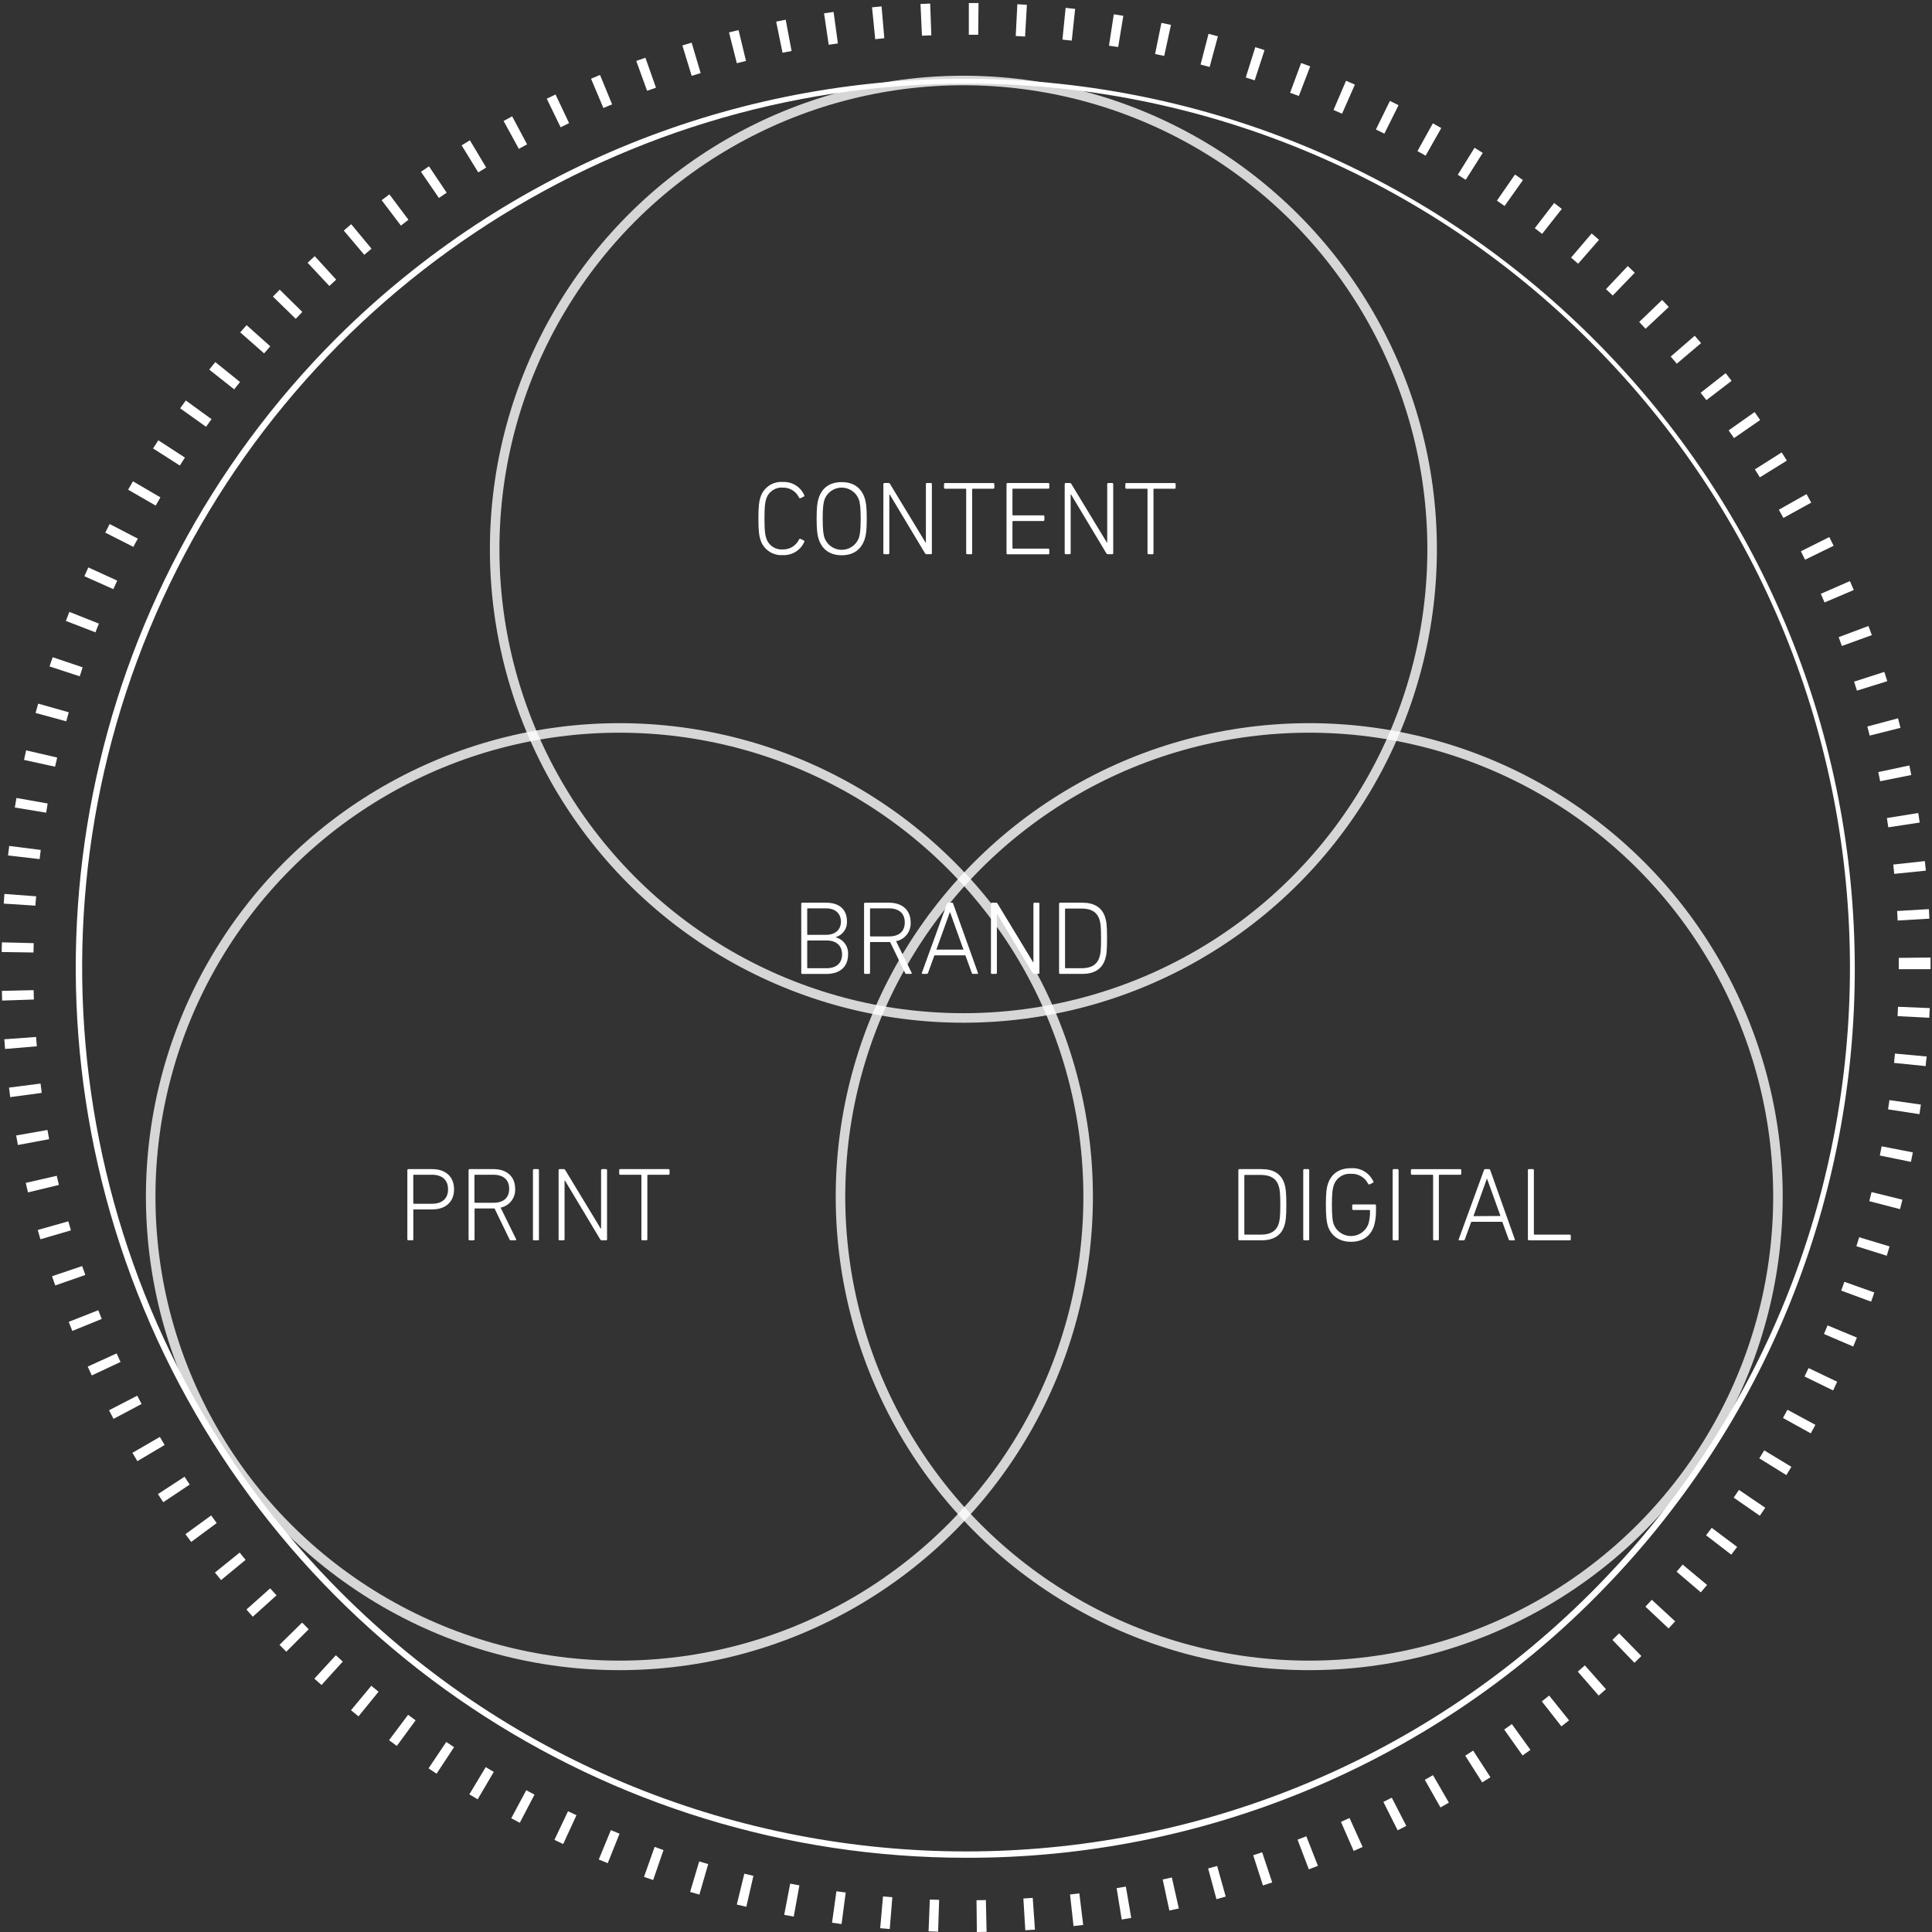<?xml version="1.0" encoding="UTF-8"?> <svg xmlns="http://www.w3.org/2000/svg" xmlns:xlink="http://www.w3.org/1999/xlink" width="608px" height="608px" viewBox="0 0 608 608"><rect x="0" y="0" width="608" height="608" fill="#333333" stroke="none"/><!-- Generator: Sketch 55.2 (78181) - https://sketchapp.com --><title>2_Offense_8_Create_White</title><desc>Created with Sketch.</desc><g id="Page-1" stroke="none" stroke-width="1" fill="none" fill-rule="evenodd"><g id="2_Offense_8_Create_White"><circle id="Oval" stroke="#FFFFFF" stroke-width="3" opacity="0.8" cx="303.18" cy="172.84" r="147.51"></circle><circle id="Oval" stroke="#FFFFFF" stroke-width="3" opacity="0.8" cx="194.93" cy="376.59" r="147.51"></circle><circle id="Oval" stroke="#FFFFFF" stroke-width="3" opacity="0.8" cx="412.01" cy="376.59" r="147.51"></circle><path d="M238.67,163.21 C238.67,159.28 238.9,157.8 239.26,156.68 C240.129,153.536 243.097,151.443 246.35,151.68 C249.242,151.534 251.925,153.184 253.1,155.83 C253.17,155.99 253.17,156.16 253,156.25 L251.91,156.78 C251.838,156.825 251.751,156.836 251.67,156.811 C251.589,156.786 251.524,156.727 251.49,156.65 C250.569,154.653 248.548,153.395 246.35,153.45 C243.928,153.274 241.719,154.837 241.08,157.18 C240.78,158.07 240.58,159.45 240.58,163.18 C240.58,166.91 240.78,168.32 241.08,169.18 C241.719,171.523 243.928,173.086 246.35,172.91 C248.548,172.965 250.569,171.707 251.49,169.71 C251.524,169.633 251.589,169.574 251.67,169.549 C251.751,169.524 251.838,169.535 251.91,169.58 L253,170.11 C253.17,170.21 253.17,170.37 253.1,170.54 C251.925,173.186 249.242,174.836 246.35,174.69 C243.098,174.923 240.132,172.832 239.26,169.69 C238.9,168.61 238.67,167.13 238.67,163.21 Z" id="Path" fill="#FFFFFF" fill-rule="nonzero"></path><path d="M257.65,169.69 C257.25,168.51 256.99,167.06 256.99,163.21 C256.99,159.36 257.25,157.9 257.65,156.72 C258.73,153.42 261.24,151.72 264.89,151.72 C268.54,151.72 271.02,153.46 272.11,156.72 C272.5,157.9 272.77,159.35 272.77,163.21 C272.77,167.07 272.5,168.51 272.11,169.69 C271.02,172.99 268.52,174.74 264.89,174.74 C261.26,174.74 258.73,173 257.65,169.69 Z M270.3,157.24 C269.469,154.963 267.304,153.449 264.88,153.449 C262.456,153.449 260.291,154.963 259.46,157.24 C259.16,158.13 258.9,159.58 258.9,163.24 C258.9,166.9 259.16,168.31 259.46,169.24 C260.291,171.517 262.456,173.031 264.88,173.031 C267.304,173.031 269.469,171.517 270.3,169.24 C270.59,168.35 270.86,166.9 270.86,163.24 C270.86,159.58 270.59,158.13 270.3,157.24 L270.3,157.24 Z" id="Shape" fill="#FFFFFF" fill-rule="nonzero"></path><path d="M278,152.33 C277.997,152.242 278.031,152.156 278.094,152.094 C278.156,152.031 278.242,151.997 278.33,152 L279.55,152 C279.788,151.979 280.013,152.112 280.11,152.33 L291.28,170.75 L291.38,170.75 L291.38,152.33 C291.374,152.241 291.407,152.153 291.47,152.09 C291.533,152.027 291.621,151.994 291.71,152 L292.93,152 C293.019,151.994 293.107,152.027 293.17,152.09 C293.233,152.153 293.266,152.241 293.26,152.33 L293.26,174.08 C293.266,174.169 293.233,174.257 293.17,174.32 C293.107,174.383 293.019,174.416 292.93,174.41 L291.64,174.41 C291.407,174.41 291.193,174.284 291.08,174.08 L280,155.63 L279.87,155.63 L279.87,174.08 C279.876,174.169 279.843,174.257 279.78,174.32 C279.717,174.383 279.629,174.416 279.54,174.41 L278.32,174.41 C278.232,174.413 278.146,174.379 278.084,174.316 C278.021,174.254 277.987,174.168 277.99,174.08 L278,152.33 Z" id="Path" fill="#FFFFFF" fill-rule="nonzero"></path><path d="M304.39,174.41 C304.301,174.416 304.213,174.383 304.15,174.32 C304.087,174.257 304.054,174.169 304.06,174.08 L304.06,154 C304.067,153.945 304.048,153.89 304.009,153.851 C303.97,153.812 303.915,153.793 303.86,153.8 L297.41,153.8 C297.321,153.806 297.233,153.773 297.17,153.71 C297.107,153.647 297.074,153.559 297.08,153.47 L297.08,152.35 C297.074,152.261 297.107,152.173 297.17,152.11 C297.233,152.047 297.321,152.014 297.41,152.02 L312.6,152.02 C312.688,152.017 312.772,152.051 312.833,152.114 C312.894,152.177 312.926,152.263 312.92,152.35 L312.92,153.47 C312.926,153.557 312.894,153.643 312.833,153.706 C312.772,153.769 312.688,153.803 312.6,153.8 L306.14,153.8 C306.085,153.793 306.03,153.812 305.991,153.851 C305.952,153.89 305.933,153.945 305.94,154 L305.94,174.1 C305.946,174.189 305.913,174.277 305.85,174.34 C305.787,174.403 305.699,174.436 305.61,174.43 L304.39,174.41 Z" id="Path" fill="#FFFFFF" fill-rule="nonzero"></path><path d="M316.75,152.33 C316.744,152.243 316.776,152.157 316.837,152.094 C316.898,152.031 316.982,151.997 317.07,152 L329.89,152 C329.979,151.994 330.067,152.027 330.13,152.09 C330.193,152.153 330.226,152.241 330.22,152.33 L330.22,153.45 C330.226,153.539 330.193,153.627 330.13,153.69 C330.067,153.753 329.979,153.786 329.89,153.78 L318.82,153.78 C318.765,153.773 318.71,153.792 318.671,153.831 C318.632,153.87 318.613,153.925 318.62,153.98 L318.62,161.98 C318.613,162.035 318.632,162.09 318.671,162.129 C318.71,162.168 318.765,162.187 318.82,162.18 L328.34,162.18 C328.429,162.174 328.517,162.207 328.58,162.27 C328.643,162.333 328.676,162.421 328.67,162.51 L328.67,163.63 C328.676,163.719 328.643,163.807 328.58,163.87 C328.517,163.933 328.429,163.966 328.34,163.96 L318.82,163.96 C318.765,163.953 318.71,163.972 318.671,164.011 C318.632,164.05 318.613,164.105 318.62,164.16 L318.62,172.46 C318.613,172.515 318.632,172.57 318.671,172.609 C318.71,172.648 318.765,172.667 318.82,172.66 L329.89,172.66 C329.979,172.654 330.067,172.687 330.13,172.75 C330.193,172.813 330.226,172.901 330.22,172.99 L330.22,174.11 C330.226,174.199 330.193,174.287 330.13,174.35 C330.067,174.413 329.979,174.446 329.89,174.44 L317.07,174.44 C316.982,174.443 316.898,174.409 316.837,174.346 C316.776,174.283 316.744,174.197 316.75,174.11 L316.75,152.33 Z" id="Path" fill="#FFFFFF" fill-rule="nonzero"></path><path d="M335.06,152.33 C335.054,152.241 335.087,152.153 335.15,152.09 C335.213,152.027 335.301,151.994 335.39,152 L336.61,152 C336.848,151.979 337.073,152.112 337.17,152.33 L348.34,170.75 L348.44,170.75 L348.44,152.33 C348.434,152.241 348.467,152.153 348.53,152.09 C348.593,152.027 348.681,151.994 348.77,152 L350,152 C350.089,151.994 350.177,152.027 350.24,152.09 C350.303,152.153 350.336,152.241 350.33,152.33 L350.33,174.08 C350.336,174.169 350.303,174.257 350.24,174.32 C350.177,174.383 350.089,174.416 350,174.41 L348.7,174.41 C348.467,174.412 348.251,174.285 348.14,174.08 L337.07,155.63 L336.94,155.63 L336.94,174.08 C336.946,174.169 336.913,174.257 336.85,174.32 C336.787,174.383 336.699,174.416 336.61,174.41 L335.39,174.41 C335.301,174.416 335.213,174.383 335.15,174.32 C335.087,174.257 335.054,174.169 335.06,174.08 L335.06,152.33 Z" id="Path" fill="#FFFFFF" fill-rule="nonzero"></path><path d="M361.45,174.41 C361.361,174.416 361.273,174.383 361.21,174.32 C361.147,174.257 361.114,174.169 361.12,174.08 L361.12,154 C361.127,153.945 361.108,153.89 361.069,153.851 C361.03,153.812 360.975,153.793 360.92,153.8 L354.46,153.8 C354.372,153.803 354.288,153.769 354.227,153.706 C354.166,153.643 354.134,153.557 354.14,153.47 L354.14,152.35 C354.134,152.263 354.166,152.177 354.227,152.114 C354.288,152.051 354.372,152.017 354.46,152.02 L369.65,152.02 C369.739,152.014 369.827,152.047 369.89,152.11 C369.953,152.173 369.986,152.261 369.98,152.35 L369.98,153.47 C369.986,153.559 369.953,153.647 369.89,153.71 C369.827,153.773 369.739,153.806 369.65,153.8 L363.19,153.8 C363.06,153.8 363,153.87 363,154 L363,174.1 C363.006,174.189 362.973,174.277 362.91,174.34 C362.847,174.403 362.759,174.436 362.67,174.43 L361.45,174.41 Z" id="Path" fill="#FFFFFF" fill-rule="nonzero"></path><path d="M128.52,390.32 C128.431,390.326 128.343,390.293 128.28,390.23 C128.217,390.167 128.184,390.079 128.19,389.99 L128.19,368.25 C128.184,368.161 128.217,368.073 128.28,368.01 C128.343,367.947 128.431,367.914 128.52,367.92 L136,367.92 C140.29,367.92 142.89,370.35 142.89,374.27 C142.89,378.19 140.29,380.6 136,380.6 L130.27,380.6 C130.215,380.593 130.16,380.612 130.121,380.651 C130.082,380.69 130.063,380.745 130.07,380.8 L130.07,390 C130.076,390.089 130.043,390.177 129.98,390.24 C129.917,390.303 129.829,390.336 129.74,390.33 L128.52,390.32 Z M141,374.27 C141,371.41 139.22,369.69 135.93,369.69 L130.26,369.69 C130.205,369.683 130.15,369.702 130.111,369.741 C130.072,369.78 130.053,369.835 130.06,369.89 L130.06,378.62 C130.053,378.675 130.072,378.73 130.111,378.769 C130.15,378.808 130.205,378.827 130.26,378.82 L135.93,378.82 C139.22,378.82 141,377.14 141,374.27 Z" id="Shape" fill="#FFFFFF" fill-rule="nonzero"></path><path d="M160.73,390.32 C160.54,390.32 160.44,390.25 160.34,390.02 L155.63,380.3 L149.53,380.3 C149.4,380.3 149.34,380.37 149.34,380.5 L149.34,390 C149.346,390.089 149.313,390.177 149.25,390.24 C149.187,390.303 149.099,390.336 149.01,390.33 L147.79,390.33 C147.701,390.336 147.613,390.303 147.55,390.24 C147.487,390.177 147.454,390.089 147.46,390 L147.46,368.25 C147.454,368.161 147.487,368.073 147.55,368.01 C147.613,367.947 147.701,367.914 147.79,367.92 L155.3,367.92 C159.52,367.92 162.12,370.29 162.12,374.11 C162.285,376.952 160.331,379.481 157.54,380.04 L162.41,389.95 C162.55,390.15 162.41,390.32 162.25,390.32 L160.73,390.32 Z M160.24,374.11 C160.24,371.31 158.46,369.69 155.24,369.69 L149.5,369.69 C149.37,369.69 149.31,369.76 149.31,369.89 L149.31,378.33 C149.303,378.382 149.321,378.434 149.358,378.472 C149.396,378.509 149.448,378.527 149.5,378.52 L155.24,378.52 C158.46,378.52 160.24,376.94 160.24,374.11 L160.24,374.11 Z" id="Shape" fill="#FFFFFF" fill-rule="nonzero"></path><path d="M167.72,368.25 C167.714,368.161 167.747,368.073 167.81,368.01 C167.873,367.947 167.961,367.914 168.05,367.92 L169.27,367.92 C169.359,367.914 169.447,367.947 169.51,368.01 C169.573,368.073 169.606,368.161 169.6,368.25 L169.6,390 C169.606,390.089 169.573,390.177 169.51,390.24 C169.447,390.303 169.359,390.336 169.27,390.33 L168.05,390.33 C167.961,390.336 167.873,390.303 167.81,390.24 C167.747,390.177 167.714,390.089 167.72,390 L167.72,368.25 Z" id="Path" fill="#FFFFFF" fill-rule="nonzero"></path><path d="M175.79,368.25 C175.784,368.161 175.817,368.073 175.88,368.01 C175.943,367.947 176.031,367.914 176.12,367.92 L177.34,367.92 C177.579,367.896 177.805,368.03 177.9,368.25 L189.06,386.66 L189.16,386.66 L189.16,368.25 C189.154,368.161 189.187,368.073 189.25,368.01 C189.313,367.947 189.401,367.914 189.49,367.92 L190.71,367.92 C190.799,367.914 190.887,367.947 190.95,368.01 C191.013,368.073 191.046,368.161 191.04,368.25 L191.04,390 C191.046,390.089 191.013,390.177 190.95,390.24 C190.887,390.303 190.799,390.336 190.71,390.33 L189.43,390.33 C189.196,390.335 188.979,390.207 188.87,390 L177.8,371.54 L177.67,371.54 L177.67,390 C177.676,390.089 177.643,390.177 177.58,390.24 C177.517,390.303 177.429,390.336 177.34,390.33 L176.12,390.33 C176.031,390.336 175.943,390.303 175.88,390.24 C175.817,390.177 175.784,390.089 175.79,390 L175.79,368.25 Z" id="Path" fill="#FFFFFF" fill-rule="nonzero"></path><path d="M202.18,390.32 C202.091,390.326 202.003,390.293 201.94,390.23 C201.877,390.167 201.844,390.079 201.85,389.99 L201.85,369.89 C201.857,369.835 201.838,369.78 201.799,369.741 C201.76,369.702 201.705,369.683 201.65,369.69 L195.19,369.69 C195.101,369.696 195.013,369.663 194.95,369.6 C194.887,369.537 194.854,369.449 194.86,369.36 L194.86,368.25 C194.854,368.161 194.887,368.073 194.95,368.01 C195.013,367.947 195.101,367.914 195.19,367.92 L210.38,367.92 C210.469,367.914 210.557,367.947 210.62,368.01 C210.683,368.073 210.716,368.161 210.71,368.25 L210.71,369.36 C210.716,369.449 210.683,369.537 210.62,369.6 C210.557,369.663 210.469,369.696 210.38,369.69 L203.92,369.69 C203.865,369.683 203.81,369.702 203.771,369.741 C203.732,369.78 203.713,369.835 203.72,369.89 L203.72,390 C203.726,390.089 203.693,390.177 203.63,390.24 C203.567,390.303 203.479,390.336 203.39,390.33 L202.18,390.32 Z" id="Path" fill="#FFFFFF" fill-rule="nonzero"></path><path d="M389.71,368.25 C389.704,368.161 389.737,368.073 389.8,368.01 C389.863,367.947 389.951,367.914 390.04,367.92 L397.04,367.92 C400.76,367.92 403.2,369.4 404.18,372.46 C404.61,373.78 404.81,375.03 404.81,379.12 C404.81,383.21 404.61,384.45 404.18,385.77 C403.18,388.84 400.76,390.32 397.04,390.32 L390.04,390.32 C389.951,390.326 389.863,390.293 389.8,390.23 C389.737,390.167 389.704,390.079 389.71,389.99 L389.71,368.25 Z M391.78,388.54 L396.78,388.54 C399.68,388.54 401.59,387.54 402.38,385.15 C402.74,384.06 402.91,382.91 402.91,379.15 C402.91,375.39 402.74,374.21 402.38,373.15 C401.59,370.78 399.68,369.75 396.78,369.75 L391.78,369.75 C391.65,369.75 391.59,369.82 391.59,369.95 L391.59,388.4 C391.59,388.47 391.65,388.54 391.78,388.54 Z" id="Shape" fill="#FFFFFF" fill-rule="nonzero"></path><path d="M410.13,368.25 C410.124,368.161 410.157,368.073 410.22,368.01 C410.283,367.947 410.371,367.914 410.46,367.92 L411.68,367.92 C411.769,367.914 411.857,367.947 411.92,368.01 C411.983,368.073 412.016,368.161 412.01,368.25 L412.01,390 C412.016,390.089 411.983,390.177 411.92,390.24 C411.857,390.303 411.769,390.336 411.68,390.33 L410.46,390.33 C410.371,390.336 410.283,390.303 410.22,390.24 C410.157,390.177 410.124,390.089 410.13,390 L410.13,368.25 Z" id="Path" fill="#FFFFFF" fill-rule="nonzero"></path><path d="M417.25,379.12 C417.25,375.23 417.51,373.75 417.87,372.63 C418.96,369.3 421.53,367.63 425.19,367.63 C428.154,367.444 430.931,369.09 432.19,371.78 C432.235,371.853 432.247,371.942 432.222,372.024 C432.197,372.106 432.138,372.174 432.06,372.21 L431.01,372.73 C430.855,372.811 430.664,372.754 430.58,372.6 C429.579,370.533 427.433,369.271 425.14,369.4 C422.653,369.216 420.377,370.796 419.68,373.19 C419.38,374.05 419.15,375.43 419.15,379.19 C419.15,382.95 419.38,384.29 419.68,385.19 C420.531,387.462 422.695,388.973 425.121,388.988 C427.547,389.004 429.73,387.521 430.61,385.26 C431.022,383.869 431.201,382.419 431.14,380.97 C431.14,380.84 431.07,380.78 430.94,380.78 L425.87,380.78 C425.781,380.786 425.693,380.753 425.63,380.69 C425.567,380.627 425.534,380.539 425.54,380.45 L425.54,379.36 C425.534,379.271 425.567,379.183 425.63,379.12 C425.693,379.057 425.781,379.024 425.87,379.03 L432.69,379.03 C432.779,379.024 432.867,379.057 432.93,379.12 C432.993,379.183 433.026,379.271 433.02,379.36 L433.02,380.71 C433.069,382.397 432.87,384.081 432.43,385.71 C431.37,389.04 428.77,390.79 425.18,390.79 C421.59,390.79 418.95,389.07 417.86,385.79 C417.51,384.49 417.25,383 417.25,379.12 Z" id="Path" fill="#FFFFFF" fill-rule="nonzero"></path><path d="M438.27,368.25 C438.264,368.161 438.297,368.073 438.36,368.01 C438.423,367.947 438.511,367.914 438.6,367.92 L439.81,367.92 C439.899,367.914 439.987,367.947 440.05,368.01 C440.113,368.073 440.146,368.161 440.14,368.25 L440.14,390 C440.146,390.089 440.113,390.177 440.05,390.24 C439.987,390.303 439.899,390.336 439.81,390.33 L438.6,390.33 C438.511,390.336 438.423,390.303 438.36,390.24 C438.297,390.177 438.264,390.089 438.27,390 L438.27,368.25 Z" id="Path" fill="#FFFFFF" fill-rule="nonzero"></path><path d="M451.28,390.32 C451.117,390.304 450.994,390.164 451,390 L451,369.9 C451.007,369.845 450.988,369.79 450.949,369.751 C450.91,369.712 450.855,369.693 450.8,369.7 L444.34,369.7 C444.251,369.706 444.163,369.673 444.1,369.61 C444.037,369.547 444.004,369.459 444.01,369.37 L444.01,368.26 C444.004,368.171 444.037,368.083 444.1,368.02 C444.163,367.957 444.251,367.924 444.34,367.93 L459.53,367.93 C459.619,367.924 459.707,367.957 459.77,368.02 C459.833,368.083 459.866,368.171 459.86,368.26 L459.86,369.37 C459.866,369.459 459.833,369.547 459.77,369.61 C459.707,369.673 459.619,369.706 459.53,369.7 L453,369.7 C452.87,369.7 452.81,369.77 452.81,369.9 L452.81,390 C452.816,390.089 452.783,390.177 452.72,390.24 C452.657,390.303 452.569,390.336 452.48,390.33 L451.28,390.32 Z" id="Path" fill="#FFFFFF" fill-rule="nonzero"></path><path d="M467,368.25 C467.04,368.064 467.2,367.929 467.39,367.92 L468.58,367.92 C468.81,367.92 468.91,368.05 468.98,368.25 L476.71,390 C476.755,390.074 476.752,390.168 476.702,390.24 C476.653,390.311 476.565,390.347 476.48,390.33 L475.2,390.33 C475.099,390.347 474.995,390.321 474.913,390.259 C474.832,390.196 474.78,390.102 474.77,390 L472.77,384.5 L463,384.5 L461,390 C460.9,390.26 460.77,390.33 460.57,390.33 L459.29,390.33 C459.205,390.347 459.117,390.311 459.068,390.24 C459.018,390.168 459.015,390.074 459.06,390 L467,368.25 Z M472.2,382.67 L468,371 L467.9,371 L463.69,382.72 L472.2,382.67 Z" id="Shape" fill="#FFFFFF" fill-rule="nonzero"></path><path d="M480.83,368.25 C480.824,368.161 480.857,368.073 480.92,368.01 C480.983,367.947 481.071,367.914 481.16,367.92 L482.38,367.92 C482.469,367.914 482.557,367.947 482.62,368.01 C482.683,368.073 482.716,368.161 482.71,368.25 L482.71,388.34 C482.71,388.47 482.77,388.54 482.9,388.54 L494,388.54 C494.089,388.534 494.177,388.567 494.24,388.63 C494.303,388.693 494.336,388.781 494.33,388.87 L494.33,390 C494.336,390.089 494.303,390.177 494.24,390.24 C494.177,390.303 494.089,390.336 494,390.33 L481.16,390.33 C481.071,390.336 480.983,390.303 480.92,390.24 C480.857,390.177 480.824,390.089 480.83,390 L480.83,368.25 Z" id="Path" fill="#FFFFFF" fill-rule="nonzero"></path><path d="M307.42,608 L307.31,598 L310.26,597.95 L310.48,607.95 L307.42,608 Z M295.22,607.89 L292.22,607.79 L292.61,597.79 L295.55,597.88 L295.22,607.89 Z M322.66,607.45 L322.06,597.45 L325,597.26 L325.7,607.26 L322.66,607.45 Z M280,607.06 L277,606.81 L277.88,596.81 L280.82,597.05 L280,607.06 Z M337.84,606.13 L336.74,596.19 L339.67,595.85 L340.88,605.78 L337.84,606.13 Z M264.84,605.49 C263.84,605.36 262.84,605.23 261.84,605.08 L263.22,595.18 C264.22,595.32 265.17,595.45 266.15,595.57 L264.84,605.49 Z M353,604.07 L351.4,594.2 L354.31,593.71 L356,603.57 L353,604.07 Z M249.79,603.16 L246.79,602.6 L248.67,592.78 L251.57,593.32 L249.79,603.16 Z M368,601.25 L365.9,591.47 L368.78,590.84 L370.98,600.59 L368,601.25 Z M234.87,600.07 C233.87,599.84 232.87,599.61 231.87,599.36 L234.24,589.65 L237.1,590.33 L234.87,600.07 Z M382.82,597.68 L380.2,588 L383.04,587.22 L385.73,596.85 L382.82,597.68 Z M220.1,596.23 L217.18,595.38 L220.04,585.79 L222.87,586.62 L220.1,596.23 Z M397.45,593.35 L394.38,583.84 L397.2,582.91 L400.36,592.4 L397.45,593.35 Z M205.55,591.65 L202.67,590.65 L206.01,581.22 L208.8,582.22 L205.55,591.65 Z M411.89,588.28 L408.34,578.94 L411.1,577.87 L414.75,587.18 L411.89,588.28 Z M191.26,586.34 L188.43,585.19 L192.24,575.94 L194.97,577.06 L191.26,586.34 Z M426,582.49 L422,573.33 L424.7,572.13 L428.82,581.24 L426,582.49 Z M177.23,580.32 L174.48,579 L178.75,570 L181.42,571.24 L177.23,580.32 Z M439.84,576 L435.35,567.06 C436.24,566.62 437.12,566.17 437.99,565.72 L442.56,574.61 C441.66,575.07 440.75,575.53 439.84,576 Z M163.58,573.63 L160.89,572.2 L165.61,563.39 L168.21,564.76 L163.58,573.63 Z M453.32,568.81 L448.39,560.11 L450.96,558.64 L455.96,567.29 C455.09,567.79 454.21,568.3 453.32,568.8 L453.32,568.81 Z M150.32,566.24 L147.7,564.68 L152.86,556.11 L155.39,557.62 L150.32,566.24 Z M466.47,560.95 L461.11,552.51 L463.6,550.91 L469.04,559.3 C468.13,559.85 467.28,560.4 466.42,560.94 L466.47,560.95 Z M137.39,558.18 L134.86,556.5 L140.44,548.2 C141.25,548.75 142.07,549.29 142.89,549.83 L137.39,558.18 Z M479.15,552.45 L473.37,544.29 L475.78,542.57 L481.63,550.68 L479.15,552.45 Z M124.88,549.45 L122.43,547.64 L128.43,539.64 C129.21,540.23 130,540.81 130.79,541.39 L124.88,549.45 Z M491.38,543.29 L485.21,535.42 L487.52,533.59 L493.78,541.39 C492.93,542.06 492.14,542.69 491.33,543.32 L491.38,543.29 Z M112.82,540.14 L110.46,538.21 L116.85,530.51 C117.6,531.14 118.36,531.76 119.13,532.38 L112.82,540.14 Z M503.1,533.6 L496.53,526.05 C497.283,525.383 498.023,524.733 498.75,524.1 L505.39,531.58 L503.1,533.6 Z M101.18,530.27 L98.93,528.27 L105.69,520.9 L107.87,522.9 L101.18,530.27 Z M514.35,523.27 L507.42,516.07 L509.54,514.01 L516.54,521.15 C515.81,521.89 515.09,522.6 514.35,523.3 L514.35,523.27 Z M90.1,519.79 C89.38,519.08 88.66,518.36 87.95,517.63 L95.07,510.63 C95.76,511.33 96.45,512.03 97.15,512.72 L90.1,519.79 Z M525.1,512.47 L517.82,505.61 L519.82,503.45 L527.17,510.23 L525.1,512.47 Z M79.56,508.78 C78.87,508.03 78.19,507.27 77.56,506.51 L85.02,499.85 L87.02,502.05 L79.56,508.78 Z M535.25,501.11 L527.63,494.62 L529.53,492.37 L537.21,498.78 L535.25,501.11 Z M69.57,497.25 L67.64,494.88 L75.42,488.6 C76.04,489.37 76.66,490.13 77.29,490.89 L69.57,497.25 Z M544.83,489.25 L536.9,483.15 C537.5,482.38 538.09,481.6 538.68,480.81 L546.68,486.81 L544.83,489.25 Z M60.17,485.25 C59.56,484.44 58.96,483.62 58.36,482.8 L66.45,476.91 L68.2,479.3 L60.17,485.25 Z M553.81,477 L545.59,471.31 C546.15,470.5 546.7,469.69 547.25,468.87 L555.53,474.49 L553.81,477 Z M51.38,472.74 C50.813,471.9 50.253,471.05 49.7,470.19 L58.07,464.73 C58.61,465.55 59.15,466.37 59.7,467.19 L51.38,472.74 Z M562.16,464.21 L553.66,458.94 C554.18,458.11 554.66,457.27 555.2,456.43 L563.75,461.61 L562.16,464.21 Z M43.23,459.83 C42.7,458.96 42.23,458.08 41.67,457.2 L50.31,452.2 L51.81,454.74 L43.23,459.83 Z M569.85,451.07 L561.1,446.24 C561.58,445.38 562.05,444.52 562.51,443.65 L571.31,448.4 C570.83,449.29 570.35,450.18 569.85,451.07 Z M35.73,446.52 C35.25,445.62 34.78,444.72 34.31,443.81 L43.19,439.22 C43.64,440.09 44.1,440.96 44.56,441.83 L35.73,446.52 Z M576.88,437.57 L567.88,433.18 C568.31,432.3 568.74,431.42 569.16,430.53 L578.16,434.84 L576.88,437.57 Z M28.88,432.85 C28.45,431.92 28.02,431 27.6,430.07 L36.7,425.92 C37.11,426.82 37.52,427.72 37.94,428.61 L28.88,432.85 Z M583.18,423.74 L574,419.81 L575.14,417.1 L584.37,420.94 C584,421.88 583.61,422.81 583.21,423.74 L583.18,423.74 Z M22.76,418.84 C22.367,417.887 21.987,416.937 21.62,415.99 L30.92,412.32 C31.28,413.23 31.65,414.15 32.02,415.07 L22.76,418.84 Z M588.81,409.62 L579.43,406.15 C579.77,405.23 580.1,404.3 580.43,403.38 L589.85,406.74 C589.54,407.7 589.19,408.66 588.84,409.62 L588.81,409.62 Z M17.38,404.53 C17.05,403.53 16.71,402.6 16.38,401.63 L25.85,398.43 L26.85,401.23 L17.38,404.53 Z M593.76,395.18 L584.21,392.18 C584.51,391.24 584.8,390.3 585.08,389.36 L594.65,392.25 C594.36,393.23 594.06,394.2 593.76,395.18 L593.76,395.18 Z M12.72,390 C12.43,389 12.15,388.05 11.88,387.07 L21.5,384.35 C21.77,385.35 22.04,386.24 22.32,387.19 L12.72,390 Z M597.94,380.52 L588.26,378 L588.98,375.15 L598.69,377.54 L597.94,380.52 Z M8.8,375.25 C8.56,374.257 8.33,373.257 8.11,372.25 L17.86,370.02 C18.08,371.02 18.3,371.94 18.53,372.9 L8.8,375.25 Z M601.37,365.64 L591.58,363.64 C591.77,362.64 591.97,361.71 592.15,360.74 L601.97,362.66 C601.77,363.65 601.58,364.65 601.37,365.64 Z M5.63,360.33 L5.09,357.33 L14.94,355.6 C15.11,356.6 15.28,357.53 15.46,358.5 L5.63,360.33 Z M604.05,350.63 L594.17,349.12 C594.32,348.12 594.46,347.18 594.6,346.2 L604.5,347.61 C604.35,348.62 604.21,349.62 604.05,350.63 Z M3.22,345.27 L2.83,342.27 L12.76,341 C12.88,342 13,342.95 13.13,343.93 L3.22,345.27 Z M606,335.5 L596.06,334.5 C596.15,333.5 596.25,332.5 596.34,331.56 L606.34,332.48 C606.17,333.48 606.08,334.49 606,335.5 Z M1.6,330.11 L1.36,327.06 L11.36,326.33 C11.43,327.33 11.5,328.33 11.59,329.27 L1.6,330.11 Z M607.17,320.29 L597.17,319.78 C597.22,318.78 597.26,317.78 597.3,316.83 L607.3,317.25 C607.23,318.27 607.19,319.28 607.14,320.29 L607.17,320.29 Z M0.68,314.88 L0.59,311.83 L10.59,311.6 C10.59,312.6 10.64,313.6 10.67,314.55 L0.68,314.88 Z M607.54,305 L597.54,305 L597.54,304.44 C597.54,303.44 597.54,302.44 597.54,301.44 L607.54,301.34 C607.54,302.34 607.54,303.34 607.54,304.39 L607.54,305 Z M10.54,299.75 L0.54,299.6 C0.54,298.6 0.54,297.6 0.61,296.55 L10.61,296.81 L10.54,299.75 Z M597.18,289.69 C597.18,288.69 597.07,287.69 597.02,286.69 L607.02,286.1 C607.08,287.1 607.13,288.1 607.18,289.1 L597.18,289.69 Z M11.18,285.01 L1.18,284.37 C1.24,283.37 1.32,282.37 1.39,281.32 L11.39,282.07 C11.27,283.09 11.2,284.07 11.14,285.05 L11.18,285.01 Z M596.12,275.01 C596.02,274.01 595.92,273.01 595.81,272.07 L605.75,270.99 C605.86,271.99 605.97,272.99 606.07,273.99 L596.12,275.01 Z M12.47,270.36 L2.53,269.22 C2.65,268.22 2.77,267.22 2.9,266.22 L12.82,267.47 C12.7,268.41 12.58,269.39 12.47,270.36 Z M594.25,260.36 L593.8,257.44 L603.67,255.85 C603.83,256.85 603.99,257.85 604.14,258.85 L594.25,260.36 Z M14.53,255.76 L4.66,254.12 C4.83,253.12 5.01,252.12 5.18,251.12 L15,252.86 C14.86,253.82 14.69,254.79 14.53,255.76 Z M591.69,245.86 L591.09,242.97 L600.87,240.89 C601.08,241.89 601.29,242.89 601.49,243.89 L591.69,245.86 Z M17.32,241.28 L7.56,239.14 C7.77,238.14 8,237.14 8.22,236.14 L18,238.4 C17.75,239.36 17.54,240.32 17.32,241.28 Z M588.39,231.49 C588.15,230.49 587.9,229.58 587.65,228.63 L597.31,226.05 C597.57,227.05 597.83,228.05 598.08,229.05 L588.39,231.49 Z M20.85,227 L11.2,224.37 C11.47,223.37 11.74,222.37 12.02,221.43 L21.64,224.16 C21.37,225.07 21.11,226 20.85,227 Z M584.38,217.34 C584.08,216.34 583.79,215.45 583.48,214.51 L593,211.45 C593.32,212.45 593.63,213.45 593.93,214.37 L584.38,217.34 Z M25.09,212.84 L15.59,209.72 C15.91,208.72 16.23,207.79 16.59,206.83 L26,210 C25.71,211 25.4,211.9 25.09,212.84 Z M579.63,203.29 C579.29,202.36 578.95,201.43 578.63,200.51 L588,197 C588.36,197.95 588.72,198.91 589.07,199.87 L579.63,203.29 Z M30.05,199 L20.72,195.4 C21.08,194.45 21.45,193.51 21.83,192.56 L31.12,196.25 C30.76,197.11 30.4,198 30.05,199 Z M574.18,189.59 C573.8,188.68 573.41,187.78 573.01,186.87 L582.17,182.87 C582.58,183.8 582.98,184.74 583.38,185.68 L574.18,189.59 Z M35.68,185.41 L26.55,181.34 C26.96,180.41 27.37,179.49 27.79,178.57 L36.89,182.72 C36.48,183.57 36.08,184.46 35.68,185.36 L35.68,185.41 Z M568.05,176.14 C567.62,175.26 567.18,174.37 566.74,173.49 L575.68,169.01 C576.14,169.93 576.59,170.84 577.04,171.76 L568.05,176.14 Z M42.05,172.14 L33.13,167.62 C33.58,166.71 34.05,165.81 34.51,164.91 L43.39,169.52 C42.89,170.32 42.44,171.19 42,172.07 L42.05,172.14 Z M561.24,163 C560.77,162.13 560.24,161.27 559.8,160.41 L568.51,155.5 C569.01,156.39 569.51,157.28 570,158.17 L561.24,163 Z M49,159.11 L40.32,154.11 C40.82,153.23 41.32,152.35 41.84,151.47 L50.48,156.52 C50,157.41 49.46,158.26 49,159.11 Z M553.82,150.22 C553.3,149.39 552.82,148.55 552.25,147.72 L560.7,142.37 L562.32,144.96 L553.82,150.22 Z M56.6,146.51 L48.17,141.12 C48.72,140.27 49.27,139.41 49.83,138.56 L58.19,144 C57.66,144.86 57.12,145.68 56.6,146.51 Z M545.7,137.87 L544,135.44 L552.17,129.68 C552.76,130.51 553.34,131.35 553.92,132.18 L545.7,137.87 Z M64.84,134.31 L56.7,128.5 C57.29,127.67 57.88,126.85 58.48,126.03 L66.57,131.91 L64.84,134.31 Z M537,125.93 L535.19,123.6 L543.06,117.43 C543.69,118.23 544.31,119.04 544.93,119.85 L537,125.93 Z M73.69,122.52 L65.85,116.32 C66.48,115.52 67.12,114.73 67.75,113.94 L75.54,120.22 C74.92,121 74.3,121.75 73.69,122.52 Z M527.69,114.45 C527.06,113.7 526.41,112.96 525.77,112.21 L533.33,105.66 L535.33,107.98 L527.69,114.45 Z M83.09,111.19 L75.6,104.6 L77.6,102.32 L85.06,108.98 C84.42,109.72 83.77,110.45 83.13,111.19 L83.09,111.19 Z M517.86,103.46 C517.19,102.74 516.51,102.03 515.86,101.32 L523.07,94.39 C523.78,95.13 524.48,95.86 525.17,96.61 L517.86,103.46 Z M93.08,100.34 L85.89,93.34 L88.02,91.16 L95.14,98.16 L93.08,100.34 Z M507.53,93 C506.82,92.31 506.11,91.64 505.39,91 L512.26,83.73 C513,84.42 513.73,85.13 514.46,85.83 L507.53,93 Z M103.64,90 L96.81,82.69 L99.05,80.62 L105.8,88 C105.08,88.67 104.35,89.33 103.64,90 L103.64,90 Z M496.64,83 L494.41,81.07 L500.9,73.47 L503.21,75.47 L496.64,83 Z M114.64,80.19 L108.19,72.56 L110.53,70.56 L116.91,78.26 L114.64,80.19 Z M485.3,73.61 L483,71.8 L489.1,63.88 C489.91,64.5 490.71,65.12 491.5,65.75 L485.3,73.61 Z M126.17,71 L120.11,63 L122.54,61.16 L128.54,69.16 L126.17,71 Z M473.49,64.83 L471.08,63.14 L476.77,54.92 L479.27,56.67 L473.49,64.83 Z M138.13,62.3 L132.47,54.06 L135,52.34 L140.57,60.64 L138.13,62.3 Z M461.26,56.58 L458.77,55 L464.04,46.5 L466.62,48.12 L461.26,56.58 Z M150.51,54.26 L145.27,45.74 L147.88,44.15 L153,52.72 L150.51,54.26 Z M448.64,49 C447.78,48.51 446.93,48 446.07,47.56 L450.92,38.81 L453.57,40.3 L448.64,49 Z M163.28,46.84 L158.48,38.07 L161.17,36.61 L165.88,45.43 L163.28,46.84 Z M435.66,42.06 L433,40.75 L437.41,31.75 L440.12,33.11 L435.66,42.06 Z M176.43,40.06 L172.06,31.06 L174.83,29.74 L179.09,38.74 L176.43,40.06 Z M422.35,35.78 C421.46,35.38 420.56,34.99 419.66,34.61 L423.6,25.41 L426.38,26.63 L422.35,35.78 Z M189.89,34 L186,24.77 L188.83,23.59 L192.63,32.84 C191.7,33.22 190.79,33.59 189.89,34 Z M408.75,30.2 L405.99,29.2 L409.47,19.82 L412.32,20.89 L408.75,30.2 Z M203.64,28.57 L200.23,19.17 L203.11,18.17 L206.44,27.6 L203.64,28.57 Z M394.85,25.28 L392.04,24.38 L395.04,14.84 L397.95,15.77 L394.85,25.28 Z M217.67,23.87 L214.74,14.31 C215.74,14.01 216.68,13.71 217.66,13.43 L220.5,23 L217.67,23.87 Z M380.67,21.08 L377.82,20.32 L380.33,10.64 L383.28,11.42 L380.67,21.08 Z M231.88,19.89 L229.42,10.2 C230.42,9.95 231.42,9.7 232.42,9.47 L234.77,19.18 L231.88,19.89 Z M366.38,17.6 L363.5,17 L365.5,7.2 L368.5,7.83 L366.38,17.6 Z M246.26,16.6 L244.26,6.8 L247.26,6.21 L249.11,16.04 L246.26,16.6 Z M351.89,14.8 L349,14.38 L350.51,4.5 C351.51,4.65 352.51,4.81 353.51,4.98 L351.89,14.8 Z M260.79,14.08 L259.33,4.19 L262.33,3.76 L263.69,13.67 L260.79,14.08 Z M337.28,12.78 L334.35,12.47 L335.35,2.47 C336.357,2.57 337.357,2.68 338.35,2.8 L337.28,12.78 Z M275.43,12.3 L274.43,2.3 L277.43,2.02 L278.29,12.02 C277.363,12.133 276.41,12.24 275.43,12.34 L275.43,12.3 Z M322.59,11.5 L319.65,11.33 L320.16,1.33 C321.16,1.39 322.16,1.44 323.16,1.51 L322.59,11.5 Z M290.14,11.24 L289.68,1.24 C290.68,1.24 291.68,1.15 292.73,1.12 L293.09,11.12 L290.14,11.24 Z M307.84,10.95 C306.84,10.95 305.84,10.95 304.89,10.95 L304.89,0.95 C305.89,0.95 306.89,0.95 307.94,0.95 L307.84,10.95 Z" id="Shape" fill="#FFFFFF" fill-rule="nonzero"></path><path d="M304,584.641 C190.688,584.641 88.534,516.379 45.172,411.692 C1.809,307.005 25.777,186.505 105.9,106.38 C215.382,-2.596 392.414,-2.393 501.645,106.835 C610.876,216.063 611.084,393.095 502.11,502.58 C449.684,555.296 378.346,584.845 304,584.641 Z M304,26.319 C191.498,26.327 90.077,94.102 47.028,198.042 C3.978,301.982 27.778,421.619 107.33,501.17 C215.959,609.799 392.081,609.799 500.71,501.17 C609.339,392.541 609.339,216.419 500.71,107.79 C448.654,55.448 377.82,26.111 304,26.319 Z" id="Shape" fill="#FFFFFF" fill-rule="nonzero"></path><path d="M252.15,284.41 C252.144,284.321 252.177,284.233 252.24,284.17 C252.303,284.107 252.391,284.074 252.48,284.08 L260,284.08 C264.25,284.08 266.53,286.35 266.53,289.88 C266.702,292.155 265.259,294.239 263.07,294.88 L263.07,295 C265.451,295.646 267.047,297.878 266.89,300.34 C266.89,304.19 264.42,306.5 260,306.5 L252.49,306.5 C252.401,306.506 252.313,306.473 252.25,306.41 C252.187,306.347 252.154,306.259 252.16,306.17 L252.15,284.41 Z M259.96,294.19 C262.96,294.19 264.64,292.48 264.64,290.04 C264.64,287.6 262.99,285.86 259.96,285.86 L254.23,285.86 C254.1,285.86 254.03,285.92 254.03,286.05 L254.03,294 C254.023,294.055 254.042,294.11 254.081,294.149 C254.12,294.188 254.175,294.207 254.23,294.2 L259.96,294.19 Z M254.23,304.7 L260.13,304.7 C263.32,304.7 265,302.99 265,300.35 C265,297.71 263.32,295.97 260.13,295.97 L254.23,295.97 C254.175,295.963 254.12,295.982 254.081,296.021 C254.042,296.06 254.023,296.115 254.03,296.17 L254.03,304.5 C254.023,304.555 254.042,304.61 254.081,304.649 C254.12,304.688 254.175,304.707 254.23,304.7 L254.23,304.7 Z" id="Shape" fill="#FFFFFF" fill-rule="nonzero"></path><path d="M285.23,306.48 C285.03,306.48 284.93,306.41 284.83,306.18 L280.12,296.46 L274,296.46 C273.945,296.453 273.89,296.472 273.851,296.511 C273.812,296.55 273.793,296.605 273.8,296.66 L273.8,306.15 C273.806,306.239 273.773,306.327 273.71,306.39 C273.647,306.453 273.559,306.486 273.47,306.48 L272.25,306.48 C272.161,306.486 272.073,306.453 272.01,306.39 C271.947,306.327 271.914,306.239 271.92,306.15 L271.92,284.41 C271.914,284.321 271.947,284.233 272.01,284.17 C272.073,284.107 272.161,284.074 272.25,284.08 L279.76,284.08 C283.98,284.08 286.58,286.45 286.58,290.27 C286.749,293.113 284.794,295.645 282,296.2 L286.88,306.12 C287.01,306.32 286.88,306.48 286.71,306.48 L285.23,306.48 Z M284.73,290.27 C284.73,287.47 282.96,285.86 279.73,285.86 L274,285.86 C273.87,285.86 273.8,285.92 273.8,286.05 L273.8,294.49 C273.793,294.545 273.812,294.6 273.851,294.639 C273.89,294.678 273.945,294.697 274,294.69 L279.73,294.69 C283,294.69 284.73,293.11 284.73,290.27 L284.73,290.27 Z" id="Shape" fill="#FFFFFF" fill-rule="nonzero"></path><path d="M298,284.41 C298.037,284.223 298.199,284.086 298.39,284.08 L299.58,284.08 C299.81,284.08 299.91,284.21 299.97,284.41 L307.75,306.15 C307.795,306.224 307.792,306.318 307.742,306.39 C307.693,306.461 307.605,306.497 307.52,306.48 L306.23,306.48 C306.13,306.494 306.029,306.467 305.95,306.405 C305.87,306.342 305.82,306.25 305.81,306.15 L303.81,300.65 L294.06,300.65 L292.06,306.15 C291.96,306.41 291.83,306.48 291.63,306.48 L290.35,306.48 C290.265,306.497 290.177,306.461 290.128,306.39 C290.078,306.318 290.075,306.224 290.12,306.15 L298,284.41 Z M303.2,298.84 L299,287.11 L298.9,287.11 L294.68,298.84 L303.2,298.84 Z" id="Shape" fill="#FFFFFF" fill-rule="nonzero"></path><path d="M311.85,284.41 C311.844,284.321 311.877,284.233 311.94,284.17 C312.003,284.107 312.091,284.074 312.18,284.08 L313.39,284.08 C313.629,284.053 313.858,284.187 313.95,284.41 L325.12,302.82 L325.22,302.82 L325.22,284.41 C325.214,284.321 325.247,284.233 325.31,284.17 C325.373,284.107 325.461,284.074 325.55,284.08 L326.77,284.08 C326.859,284.074 326.947,284.107 327.01,284.17 C327.073,284.233 327.106,284.321 327.1,284.41 L327.1,306.15 C327.106,306.239 327.073,306.327 327.01,306.39 C326.947,306.453 326.859,306.486 326.77,306.48 L325.48,306.48 C325.249,306.483 325.036,306.355 324.93,306.15 L313.86,287.7 L313.72,287.7 L313.72,306.15 C313.726,306.239 313.693,306.327 313.63,306.39 C313.567,306.453 313.479,306.486 313.39,306.48 L312.18,306.48 C312.091,306.486 312.003,306.453 311.94,306.39 C311.877,306.327 311.844,306.239 311.85,306.15 L311.85,284.41 Z" id="Path" fill="#FFFFFF" fill-rule="nonzero"></path><path d="M333.29,284.41 C333.284,284.321 333.317,284.233 333.38,284.17 C333.443,284.107 333.531,284.074 333.62,284.08 L340.62,284.08 C344.34,284.08 346.78,285.56 347.77,288.62 C348.2,289.94 348.39,291.19 348.39,295.28 C348.39,299.37 348.2,300.62 347.77,301.93 C346.77,305 344.34,306.48 340.62,306.48 L333.62,306.48 C333.531,306.486 333.443,306.453 333.38,306.39 C333.317,306.327 333.284,306.239 333.29,306.15 L333.29,284.41 Z M335.37,304.7 L340.37,304.7 C343.27,304.7 345.18,303.7 345.97,301.31 C346.34,300.22 346.5,299.07 346.5,295.31 C346.5,291.55 346.34,290.37 345.97,289.31 C345.18,286.94 343.27,285.92 340.37,285.92 L335.37,285.92 C335.24,285.92 335.17,285.98 335.17,286.11 L335.17,304.5 C335.163,304.555 335.182,304.61 335.221,304.649 C335.26,304.688 335.315,304.707 335.37,304.7 L335.37,304.7 Z" id="Shape" fill="#FFFFFF" fill-rule="nonzero"></path></g></g></svg> 